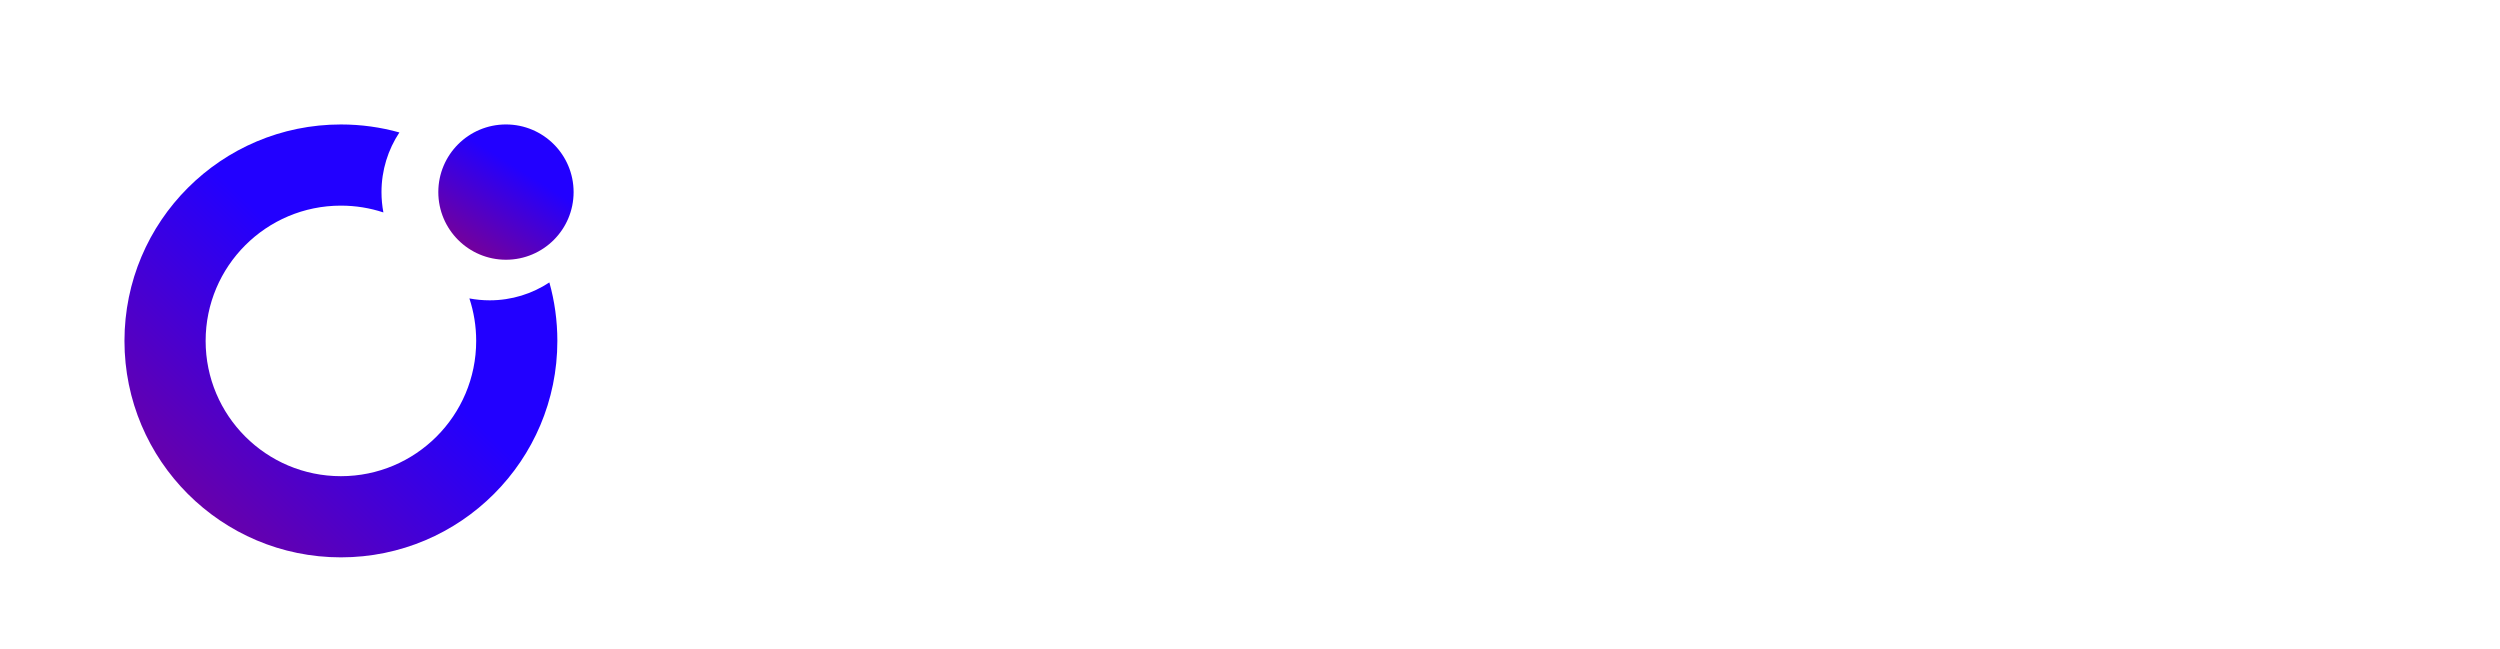 <svg width="154" height="40" viewBox="0 0 154 40" fill="none" xmlns="http://www.w3.org/2000/svg">
<g filter="url(#filter0_i_112_33)">
<path d="M20 6.667C21.248 6.667 22.457 6.838 23.603 7.159C22.906 8.213 22.5 9.476 22.5 10.833C22.5 11.261 22.54 11.68 22.617 12.086C21.794 11.814 20.914 11.667 20 11.667C15.398 11.667 11.667 15.398 11.667 20C11.667 24.602 15.398 28.333 20 28.333C24.602 28.333 28.333 24.602 28.333 20C28.333 19.086 28.186 18.206 27.914 17.383C28.32 17.46 28.738 17.5 29.167 17.5C30.524 17.5 31.787 17.094 32.841 16.397C33.162 17.543 33.333 18.752 33.333 20C33.333 27.364 27.364 33.333 20 33.333C12.636 33.333 6.667 27.364 6.667 20C6.667 12.636 12.636 6.667 20 6.667Z" fill="url(#paint0_linear_112_33)"/>
</g>
<g filter="url(#filter1_i_112_33)">
<ellipse cx="29.167" cy="10.833" rx="4.167" ry="4.167" fill="url(#paint1_linear_112_33)"/>
</g>
<path d="M61.09 15.593C62.086 15.593 62.964 15.796 63.727 16.2C64.504 16.589 65.111 17.196 65.547 18.02C65.998 18.829 66.223 19.871 66.223 21.147V27.917C66.223 28.147 66.037 28.333 65.807 28.333H63C62.77 28.333 62.583 28.147 62.583 27.917V21.707C62.583 20.696 62.373 19.949 61.953 19.467C61.533 18.984 60.942 18.743 60.18 18.743C59.651 18.743 59.177 18.868 58.757 19.117C58.337 19.35 58.01 19.708 57.777 20.19C57.543 20.672 57.427 21.287 57.427 22.033V27.917C57.427 28.147 57.24 28.333 57.01 28.333H54.203C53.973 28.333 53.787 28.147 53.787 27.917V21.707C53.787 20.696 53.577 19.949 53.157 19.467C52.752 18.984 52.169 18.743 51.407 18.743C50.878 18.743 50.403 18.868 49.983 19.117C49.563 19.35 49.237 19.708 49.003 20.19C48.77 20.672 48.653 21.287 48.653 22.033V27.917C48.653 28.147 48.467 28.333 48.237 28.333H45.43C45.2 28.333 45.013 28.147 45.013 27.917V16.197C45.013 15.966 45.2 15.78 45.43 15.78H48.073C48.303 15.78 48.49 15.966 48.49 16.197V19.21L47.837 18.207C48.272 17.351 48.887 16.706 49.68 16.27C50.489 15.819 51.407 15.593 52.433 15.593C53.584 15.593 54.588 15.889 55.443 16.48C56.314 17.056 56.89 17.942 57.17 19.14L55.887 18.79C56.307 17.81 56.976 17.032 57.893 16.457C58.827 15.881 59.892 15.593 61.09 15.593Z" fill="white"/>
<path d="M73.776 28.333C73.546 28.333 73.359 28.147 73.359 27.917V15.08H68.549C68.319 15.08 68.133 14.893 68.133 14.663V12.417C68.133 12.187 68.319 12 68.549 12H81.949C82.179 12 82.366 12.187 82.366 12.417V14.663C82.366 14.893 82.179 15.08 81.949 15.08H77.139V27.917C77.139 28.147 76.953 28.333 76.723 28.333H73.776Z" fill="white"/>
<path d="M89.72 28.52C88.538 28.52 87.472 28.256 86.523 27.727C85.574 27.182 84.82 26.428 84.26 25.463C83.715 24.499 83.443 23.363 83.443 22.057C83.443 20.734 83.715 19.591 84.26 18.627C84.82 17.662 85.574 16.916 86.523 16.387C87.472 15.858 88.538 15.593 89.72 15.593C90.778 15.593 91.703 15.827 92.496 16.293C93.29 16.76 93.904 17.468 94.34 18.417C94.775 19.366 94.993 20.579 94.993 22.057C94.993 23.519 94.783 24.732 94.363 25.697C93.943 26.646 93.337 27.353 92.543 27.82C91.765 28.287 90.824 28.52 89.72 28.52ZM90.35 25.533C90.941 25.533 91.478 25.393 91.96 25.113C92.442 24.833 92.823 24.437 93.103 23.923C93.399 23.394 93.546 22.772 93.546 22.057C93.546 21.326 93.399 20.703 93.103 20.19C92.823 19.677 92.442 19.28 91.96 19C91.478 18.72 90.941 18.58 90.35 18.58C89.743 18.58 89.199 18.72 88.716 19C88.234 19.28 87.845 19.677 87.55 20.19C87.27 20.703 87.13 21.326 87.13 22.057C87.13 22.772 87.27 23.394 87.55 23.923C87.845 24.437 88.234 24.833 88.716 25.113C89.199 25.393 89.743 25.533 90.35 25.533ZM94.056 28.333C93.826 28.333 93.64 28.147 93.64 27.917V25.767L93.71 22.033L93.477 18.323V16.197C93.477 15.966 93.663 15.78 93.893 15.78H96.7C96.93 15.78 97.117 15.966 97.117 16.197V27.917C97.117 28.147 96.93 28.333 96.7 28.333H94.056Z" fill="white"/>
<path d="M108.14 28.52C107.035 28.52 106.087 28.287 105.293 27.82C104.5 27.353 103.893 26.646 103.473 25.697C103.053 24.732 102.843 23.519 102.843 22.057C102.843 20.579 103.061 19.366 103.497 18.417C103.948 17.468 104.57 16.76 105.363 16.293C106.157 15.827 107.082 15.593 108.14 15.593C109.322 15.593 110.38 15.858 111.313 16.387C112.262 16.916 113.009 17.662 113.553 18.627C114.113 19.591 114.393 20.734 114.393 22.057C114.393 23.363 114.113 24.499 113.553 25.463C113.009 26.428 112.262 27.182 111.313 27.727C110.38 28.256 109.322 28.52 108.14 28.52ZM101.137 28.333C100.906 28.333 100.72 28.147 100.72 27.917V11.437C100.72 11.207 100.906 11.02 101.137 11.02H103.943C104.173 11.02 104.36 11.207 104.36 11.437V18.323L104.127 22.033L104.197 25.767V27.917C104.197 28.147 104.01 28.333 103.78 28.333H101.137ZM107.51 25.533C108.117 25.533 108.653 25.393 109.12 25.113C109.602 24.833 109.983 24.437 110.263 23.923C110.559 23.394 110.707 22.772 110.707 22.057C110.707 21.326 110.559 20.703 110.263 20.19C109.983 19.677 109.602 19.28 109.12 19C108.653 18.72 108.117 18.58 107.51 18.58C106.903 18.58 106.359 18.72 105.877 19C105.394 19.28 105.013 19.677 104.733 20.19C104.453 20.703 104.313 21.326 104.313 22.057C104.313 22.772 104.453 23.394 104.733 23.923C105.013 24.437 105.394 24.833 105.877 25.113C106.359 25.393 106.903 25.533 107.51 25.533Z" fill="white"/>
<path d="M118.28 28.52C117.658 28.52 117.121 28.31 116.67 27.89C116.235 27.454 116.017 26.902 116.017 26.233C116.017 25.564 116.235 25.028 116.67 24.623C117.121 24.203 117.658 23.993 118.28 23.993C118.918 23.993 119.455 24.203 119.89 24.623C120.326 25.028 120.544 25.564 120.544 26.233C120.544 26.902 120.326 27.454 119.89 27.89C119.455 28.31 118.918 28.52 118.28 28.52Z" fill="white"/>
<path d="M128.587 28.52C127.405 28.52 126.339 28.256 125.39 27.727C124.442 27.182 123.687 26.428 123.127 25.463C122.583 24.499 122.31 23.363 122.31 22.057C122.31 20.734 122.583 19.591 123.127 18.627C123.687 17.662 124.442 16.916 125.39 16.387C126.339 15.858 127.405 15.593 128.587 15.593C129.645 15.593 130.57 15.827 131.364 16.293C132.157 16.76 132.772 17.468 133.207 18.417C133.643 19.366 133.86 20.579 133.86 22.057C133.86 23.519 133.65 24.732 133.23 25.697C132.81 26.646 132.204 27.353 131.41 27.82C130.633 28.287 129.692 28.52 128.587 28.52ZM129.217 25.533C129.808 25.533 130.345 25.393 130.827 25.113C131.309 24.833 131.69 24.437 131.97 23.923C132.266 23.394 132.414 22.772 132.414 22.057C132.414 21.326 132.266 20.703 131.97 20.19C131.69 19.677 131.309 19.28 130.827 19C130.345 18.72 129.808 18.58 129.217 18.58C128.61 18.58 128.066 18.72 127.584 19C127.102 19.28 126.713 19.677 126.417 20.19C126.137 20.703 125.997 21.326 125.997 22.057C125.997 22.772 126.137 23.394 126.417 23.923C126.713 24.437 127.102 24.833 127.584 25.113C128.066 25.393 128.61 25.533 129.217 25.533ZM132.924 28.333C132.694 28.333 132.507 28.147 132.507 27.917V25.767L132.577 22.033L132.344 18.323V16.197C132.344 15.966 132.53 15.78 132.76 15.78H135.567C135.797 15.78 135.984 15.966 135.984 16.197V27.917C135.984 28.147 135.797 28.333 135.567 28.333H132.924Z" fill="white"/>
<path d="M140.004 28.333C139.774 28.333 139.587 28.147 139.587 27.917V16.197C139.587 15.966 139.774 15.78 140.004 15.78H142.81C143.041 15.78 143.227 15.966 143.227 16.197V27.917C143.227 28.147 143.041 28.333 142.81 28.333H140.004ZM141.407 14.03C140.738 14.03 140.194 13.836 139.774 13.447C139.354 13.058 139.144 12.576 139.144 12C139.144 11.424 139.354 10.942 139.774 10.553C140.194 10.164 140.738 9.97 141.407 9.97C142.076 9.97 142.62 10.157 143.04 10.53C143.46 10.888 143.67 11.354 143.67 11.93C143.67 12.537 143.46 13.042 143.04 13.447C142.636 13.836 142.092 14.03 141.407 14.03Z" fill="white"/>
<defs>
<filter id="filter0_i_112_33" x="6.667" y="6.667" width="27.667" height="27.667" filterUnits="userSpaceOnUse" color-interpolation-filters="sRGB">
<feFlood flood-opacity="0" result="BackgroundImageFix"/>
<feBlend mode="normal" in="SourceGraphic" in2="BackgroundImageFix" result="shape"/>
<feColorMatrix in="SourceAlpha" type="matrix" values="0 0 0 0 0 0 0 0 0 0 0 0 0 0 0 0 0 0 127 0" result="hardAlpha"/>
<feOffset dx="1" dy="1"/>
<feGaussianBlur stdDeviation="1.5"/>
<feComposite in2="hardAlpha" operator="arithmetic" k2="-1" k3="1"/>
<feColorMatrix type="matrix" values="0 0 0 0 1 0 0 0 0 1 0 0 0 0 1 0 0 0 0.22 0"/>
<feBlend mode="normal" in2="shape" result="effect1_innerShadow_112_33"/>
</filter>
<filter id="filter1_i_112_33" x="25" y="6.667" width="10.333" height="9.333" filterUnits="userSpaceOnUse" color-interpolation-filters="sRGB">
<feFlood flood-opacity="0" result="BackgroundImageFix"/>
<feBlend mode="normal" in="SourceGraphic" in2="BackgroundImageFix" result="shape"/>
<feColorMatrix in="SourceAlpha" type="matrix" values="0 0 0 0 0 0 0 0 0 0 0 0 0 0 0 0 0 0 127 0" result="hardAlpha"/>
<feMorphology radius="1" operator="erode" in="SourceAlpha" result="effect1_innerShadow_112_33"/>
<feOffset dx="2" dy="1"/>
<feGaussianBlur stdDeviation="1"/>
<feComposite in2="hardAlpha" operator="arithmetic" k2="-1" k3="1"/>
<feColorMatrix type="matrix" values="0 0 0 0 1 0 0 0 0 1 0 0 0 0 1 0 0 0 0.18 0"/>
<feBlend mode="normal" in2="shape" result="effect1_innerShadow_112_33"/>
</filter>
<linearGradient id="paint0_linear_112_33" x1="32.834" y1="6.667" x2="7.166" y2="33.333" gradientUnits="userSpaceOnUse">
<stop offset="0.44" stop-color="#2200FF"/>
<stop offset="1" stop-color="#7E008F"/>
</linearGradient>
<linearGradient id="paint1_linear_112_33" x1="31.764" y1="6.667" x2="26.57" y2="15" gradientUnits="userSpaceOnUse">
<stop offset="0.332" stop-color="#2200FF"/>
<stop offset="1" stop-color="#7E008F"/>
</linearGradient>
</defs>
</svg>
